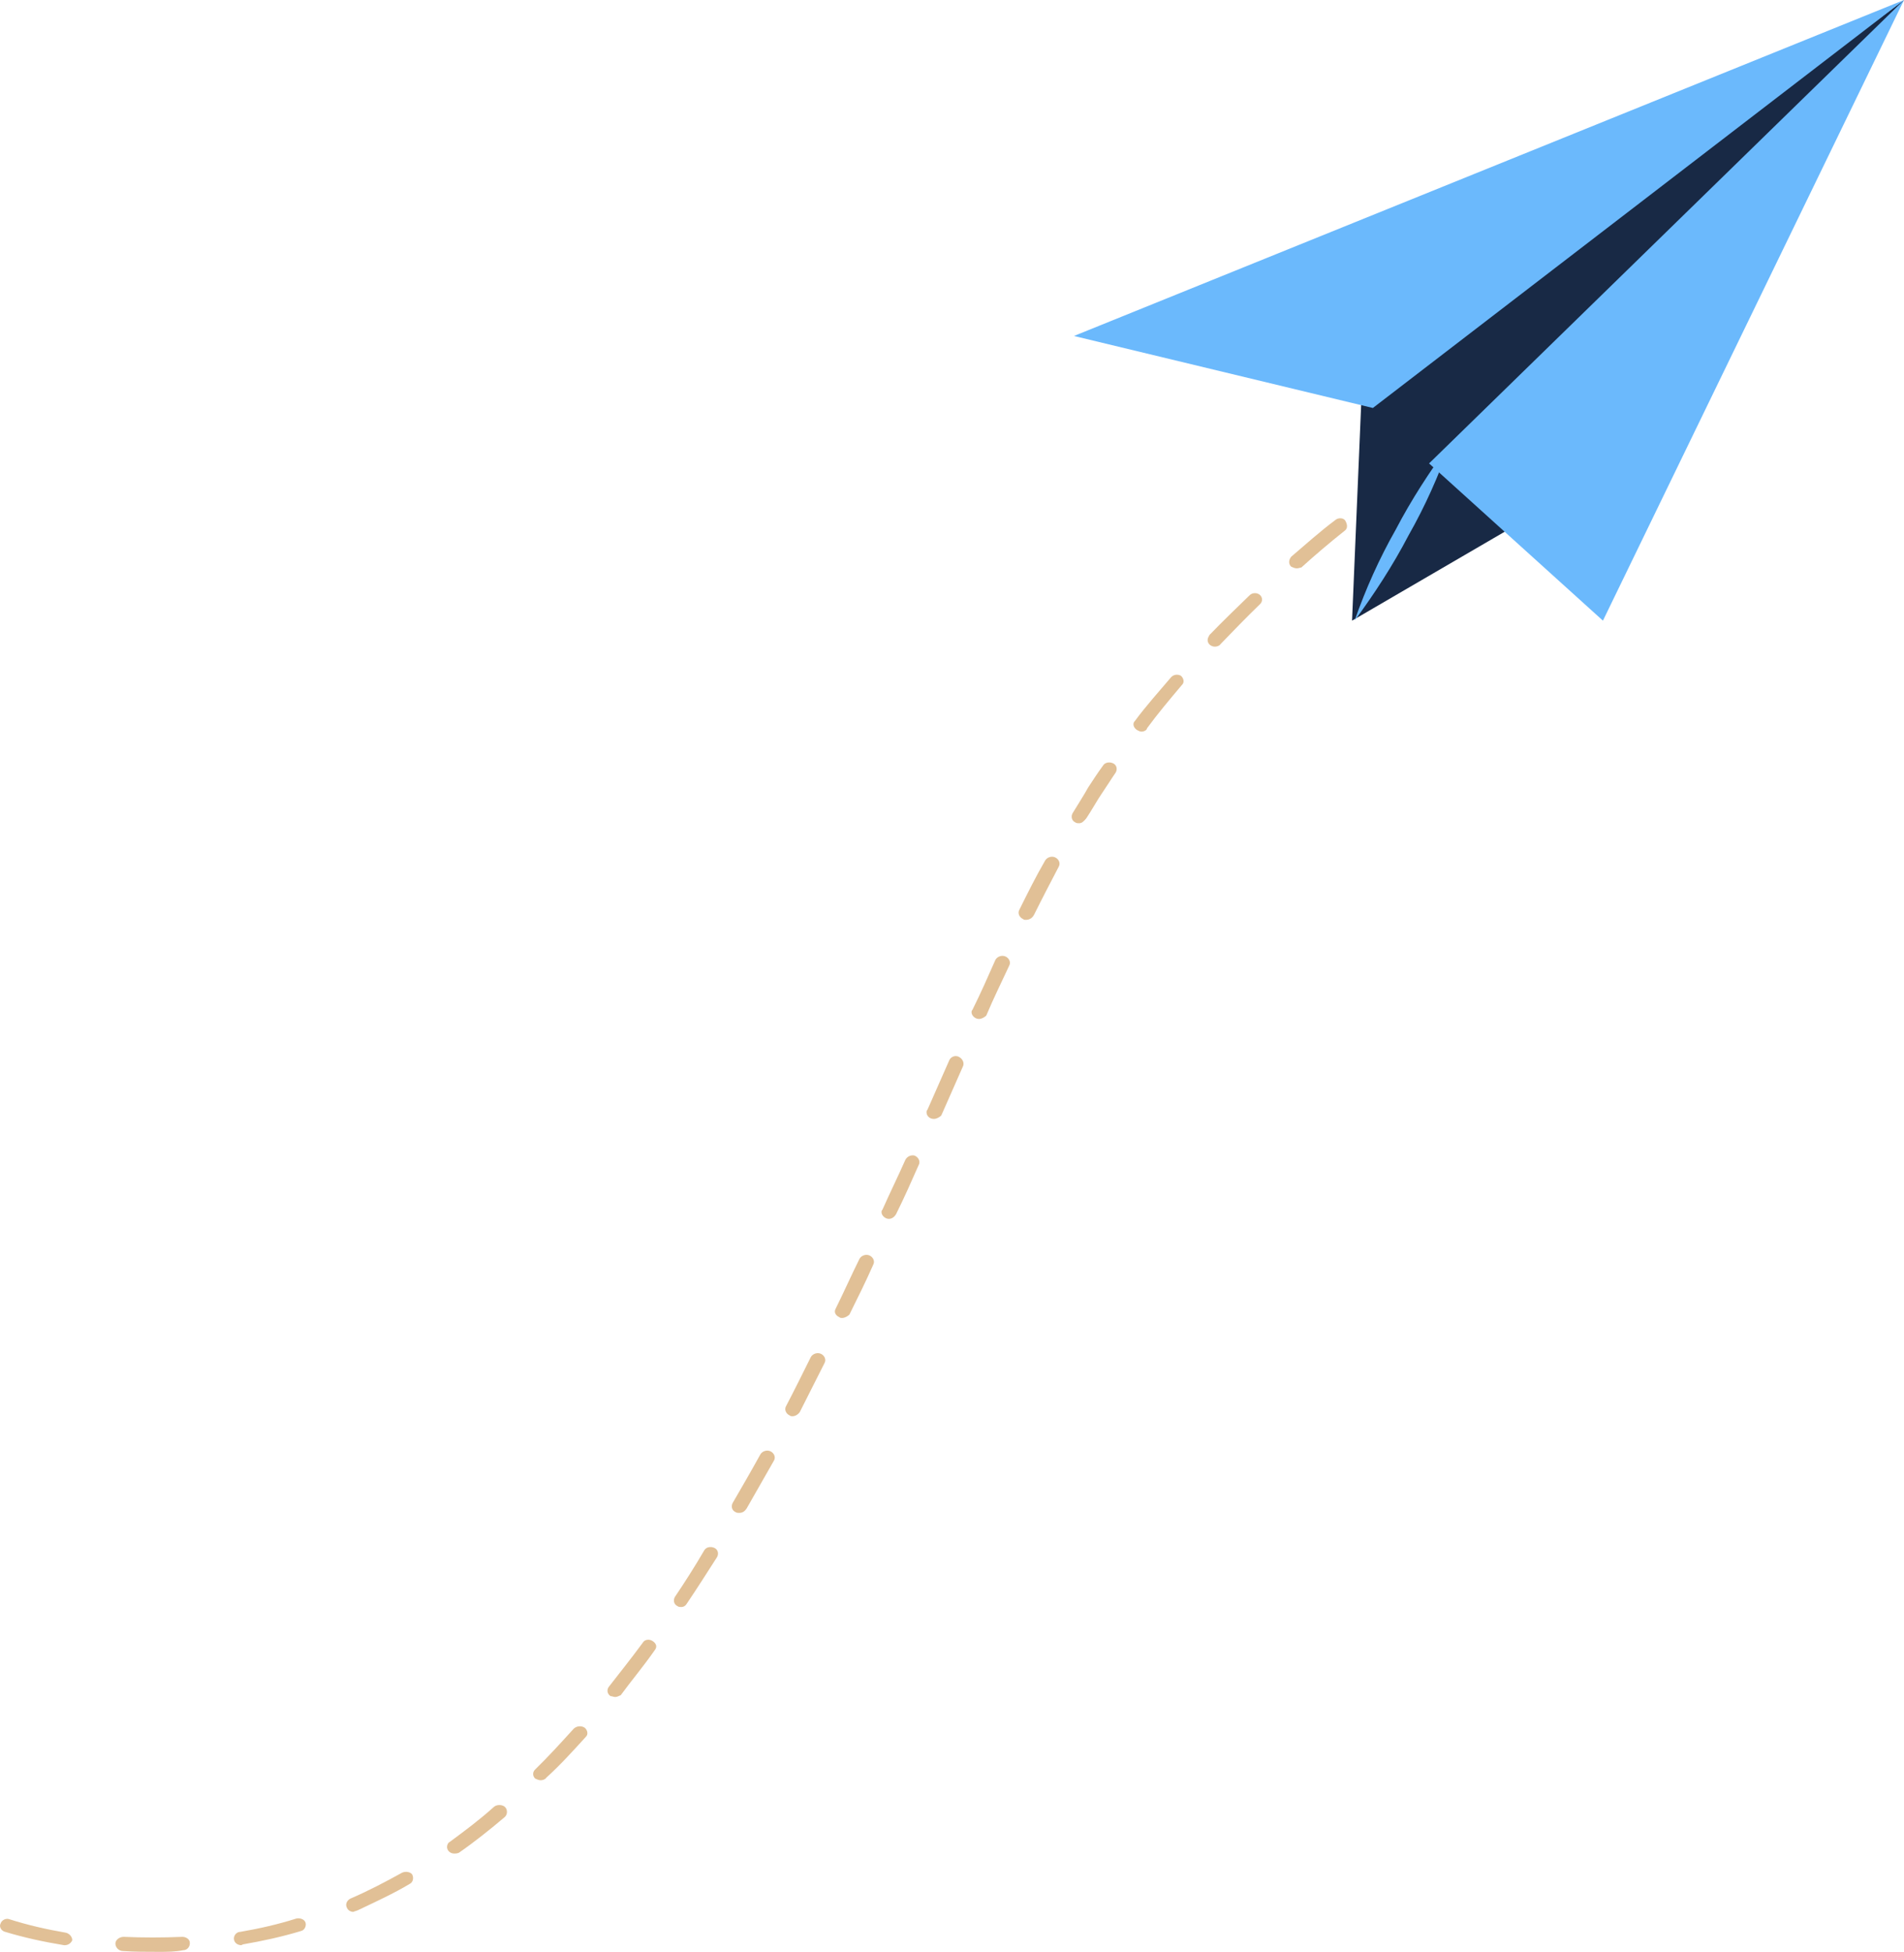 <svg height="456" viewBox="0 0 445 456" width="445" xmlns="http://www.w3.org/2000/svg"><g fill="none"><path d="m37.064 456c-2.791 0-5.582 0-8.373-.195-.859 0-1.718-.778-1.718-1.751 0-.778.859-1.557 1.932-1.557 4.509.195 9.017.195 13.74 0 .859 0 1.718.584 1.718 1.362v.195c0 .778-.644 1.557-1.503 1.557-1.932.389-3.865.389-5.797.389zm-21.899-1.557h-.215c-4.723-.778-9.232-1.751-13.74-3.113-.859-.195-1.503-1.168-1.073-1.946.215-.778 1.288-1.362 2.147-.973 4.294 1.362 8.588 2.335 13.096 3.113.859.195 1.503.973 1.503 1.751-.215.584-.859 1.168-1.718 1.168zm41.221 0c-.859 0-1.718-.584-1.718-1.557 0-.778.644-1.557 1.503-1.557 4.509-.778 8.803-1.751 13.096-3.113.859-.195 1.932.195 2.147.973s-.215 1.751-1.073 1.946c-4.509 1.362-9.017 2.335-13.526 3.113zm26.193-7.784c-.644 0-1.288-.389-1.503-.973-.429-.778 0-1.751.859-2.141 4.079-1.751 8.158-3.892 12.023-6.032.859-.389 1.932-.195 2.362.389.429.778.215 1.751-.429 2.141-3.865 2.335-8.158 4.281-12.238 6.227-.429.195-.644.195-1.073.389zm23.616-13.621c-1.073 0-1.718-.778-1.718-1.557 0-.389.215-.973.644-1.168 3.435-2.53 7.085-5.254 10.305-8.173.644-.584 1.932-.584 2.576 0 .644.584.644 1.751 0 2.335-3.435 2.919-7.085 5.838-10.735 8.367-.429.195-.859.195-1.073.195zm20.181-17.124c-.429 0-.859-.195-1.288-.389-.644-.584-.644-1.557 0-2.141 3.006-2.919 6.011-6.227 9.017-9.535.644-.584 1.718-.778 2.576-.195.644.584.859 1.557.215 2.141-3.006 3.308-6.011 6.616-9.232 9.535-.215.389-.859.584-1.288.584zm17.39-19.459c-.429 0-.644-.195-1.073-.195-.859-.584-.859-1.557-.429-2.141 2.576-3.308 5.367-6.811 7.944-10.313.429-.778 1.503-.973 2.362-.389.859.584 1.073 1.362.429 2.141-2.576 3.697-5.367 7.005-7.944 10.508-.215 0-.644.389-1.288.389zm15.458-21.016c-.215 0-.644 0-.859-.195-.859-.389-1.073-1.362-.644-2.141 2.362-3.503 4.723-7.2 6.87-10.897.429-.778 1.503-.973 2.362-.584s1.073 1.362.644 2.141c-2.362 3.697-4.723 7.394-7.085 10.897-.215.389-.644.778-1.288.778zm13.526-21.989c-.215 0-.644 0-.859-.195-.859-.389-1.073-1.362-.644-2.141 2.147-3.697 4.294-7.394 6.441-11.286.429-.778 1.503-1.168 2.362-.778.859.389 1.288 1.362.859 2.141-2.147 3.697-4.294 7.589-6.441 11.286-.429.584-.859.973-1.718.973zm12.452-22.573c-.215 0-.429 0-.644-.195-.859-.389-1.288-1.362-.859-2.141 1.932-3.697 3.865-7.589 5.797-11.481.429-.778 1.503-1.168 2.362-.778.859.389 1.288 1.362.859 2.141-1.932 3.892-3.865 7.589-5.797 11.481-.429.584-1.073.973-1.718.973zm11.594-22.962c-.215 0-.429 0-.644-.195-.859-.389-1.288-1.168-.859-1.946 1.932-3.892 3.65-7.784 5.582-11.675.429-.778 1.503-1.168 2.362-.778s1.288 1.362.859 2.141c-1.718 3.892-3.65 7.784-5.582 11.675-.429.389-1.073.778-1.718.778zm10.949-23.156c-.859 0-1.718-.778-1.718-1.557 0-.195 0-.389.215-.584 1.718-3.892 3.65-7.784 5.367-11.675.429-.778 1.288-1.168 2.147-.973.859.389 1.288 1.168 1.073 1.946-1.718 3.892-3.435 7.784-5.367 11.675-.429.778-1.073 1.168-1.718 1.168zm10.52-23.351c-1.073 0-1.718-.778-1.718-1.557 0-.195 0-.389.215-.584l5.153-11.675c.429-.778 1.503-1.168 2.362-.584.644.389 1.073 1.168.859 1.946l-5.153 11.675c-.429.389-1.073.778-1.718.778zm10.52-23.351c-.859 0-1.718-.778-1.718-1.557 0-.195 0-.389.215-.584 1.932-3.892 3.65-7.784 5.367-11.675.429-.778 1.503-1.168 2.362-.778.859.389 1.288 1.362.859 2.141-1.718 3.697-3.65 7.589-5.367 11.675-.429.389-1.073.778-1.718.778zm10.949-23.156c-.215 0-.429 0-.644-.195-.859-.389-1.288-1.362-.859-2.141 1.932-3.892 3.865-7.784 6.011-11.481.429-.778 1.503-1.168 2.362-.778.859.389 1.288 1.362.859 2.141-1.932 3.697-3.865 7.394-5.797 11.286-.429.778-1.073 1.168-1.932 1.168zm12.452-22.573c-.215 0-.644 0-.859-.195-.859-.389-1.073-1.362-.644-2.141 1.288-2.141 2.576-4.086 3.65-6.032 1.288-1.946 2.147-3.308 3.435-5.059.429-.778 1.503-.973 2.362-.584s1.073 1.362.644 2.141c-1.073 1.557-2.147 3.308-3.22 4.865-1.073 1.557-2.362 3.892-3.65 5.838-.644.778-1.073 1.168-1.718 1.168zm14.599-21.405c-.429 0-.644-.195-1.073-.389-.859-.584-1.073-1.557-.429-2.141 2.576-3.503 5.582-6.811 8.373-10.119.644-.778 1.718-.778 2.362-.389.644.584.859 1.557.215 2.141-2.791 3.308-5.582 6.616-8.158 10.119 0 .389-.644.778-1.288.778zm17.176-19.848c-.859 0-1.718-.584-1.718-1.557 0-.389.215-.778.429-1.168 3.006-3.113 6.226-6.227 9.447-9.34.644-.584 1.718-.584 2.362 0s.644 1.557 0 2.141c-3.22 3.113-6.226 6.227-9.232 9.34-.215.389-.859.584-1.288.584zm19.108-18.292c-.429 0-.859-.195-1.288-.389-.644-.584-.644-1.557 0-2.335 3.435-2.919 6.656-5.838 10.305-8.562.644-.584 1.932-.584 2.362.195.429.778.644 1.751-.215 2.335-3.435 2.724-6.87 5.643-10.091 8.562-.215 0-.644.195-1.073.195zm20.825-16.929c-.859 0-1.718-.778-1.718-1.557 0-.389.215-.973.644-1.168 3.435-2.724 7.3-5.254 10.949-7.784.859-.584 1.932-.389 2.362.195.429.584.429 1.751-.215 2.141-3.65 2.53-7.3 5.254-10.949 7.784-.215.389-.644.584-1.073.389zm22.114-15.178c-.644 0-1.073-.195-1.503-.584-.644-.778-.429-1.751.429-2.141 3.865-2.335 7.729-4.865 11.594-7.2.859-.389 1.932-.195 2.362.389.429.778.215 1.751-.429 2.141-3.865 2.335-7.729 4.67-11.379 7.005-.429.389-.859.584-1.073.389zm23.187-13.816c-.859 0-1.718-.584-1.718-1.557 0-.584.215-1.168.859-1.362 4.079-2.141 8.158-4.281 12.023-6.227.859-.389 1.932-.195 2.362.584.429.778.215 1.751-.644 2.141-4.079 1.946-7.944 4.086-12.023 6.227-.215.195-.429.389-.859.195zm24.475-11.87c-.644 0-1.288-.389-1.503-.973-.429-.778 0-1.751.859-2.141 4.079-1.751 6.441-2.724 6.441-2.724.859-.389 1.932 0 2.362.778.429.778 0 1.751-.859 2.141 0 0-2.362.973-6.226 2.724-.429 0-.644.195-1.073.195z" fill="#e1c096"/><path d="m316 145 49.797-29 79.203-116-126.854 94.153z" fill="#182945"/><g fill="#6bb9fc"><path d="m334 108.267 111-108.267-70.364 145z"/><path d="m316.593 145c2.564-7.347 5.769-14.5 9.615-21.267 3.632-6.96 7.905-13.533 12.606-19.913-2.564 7.347-5.769 14.5-9.615 21.267-3.632 6.96-7.905 13.533-12.606 19.913zm-65.593-66.507 69.866 16.82 124.134-95.313z"/></g></g></svg>
